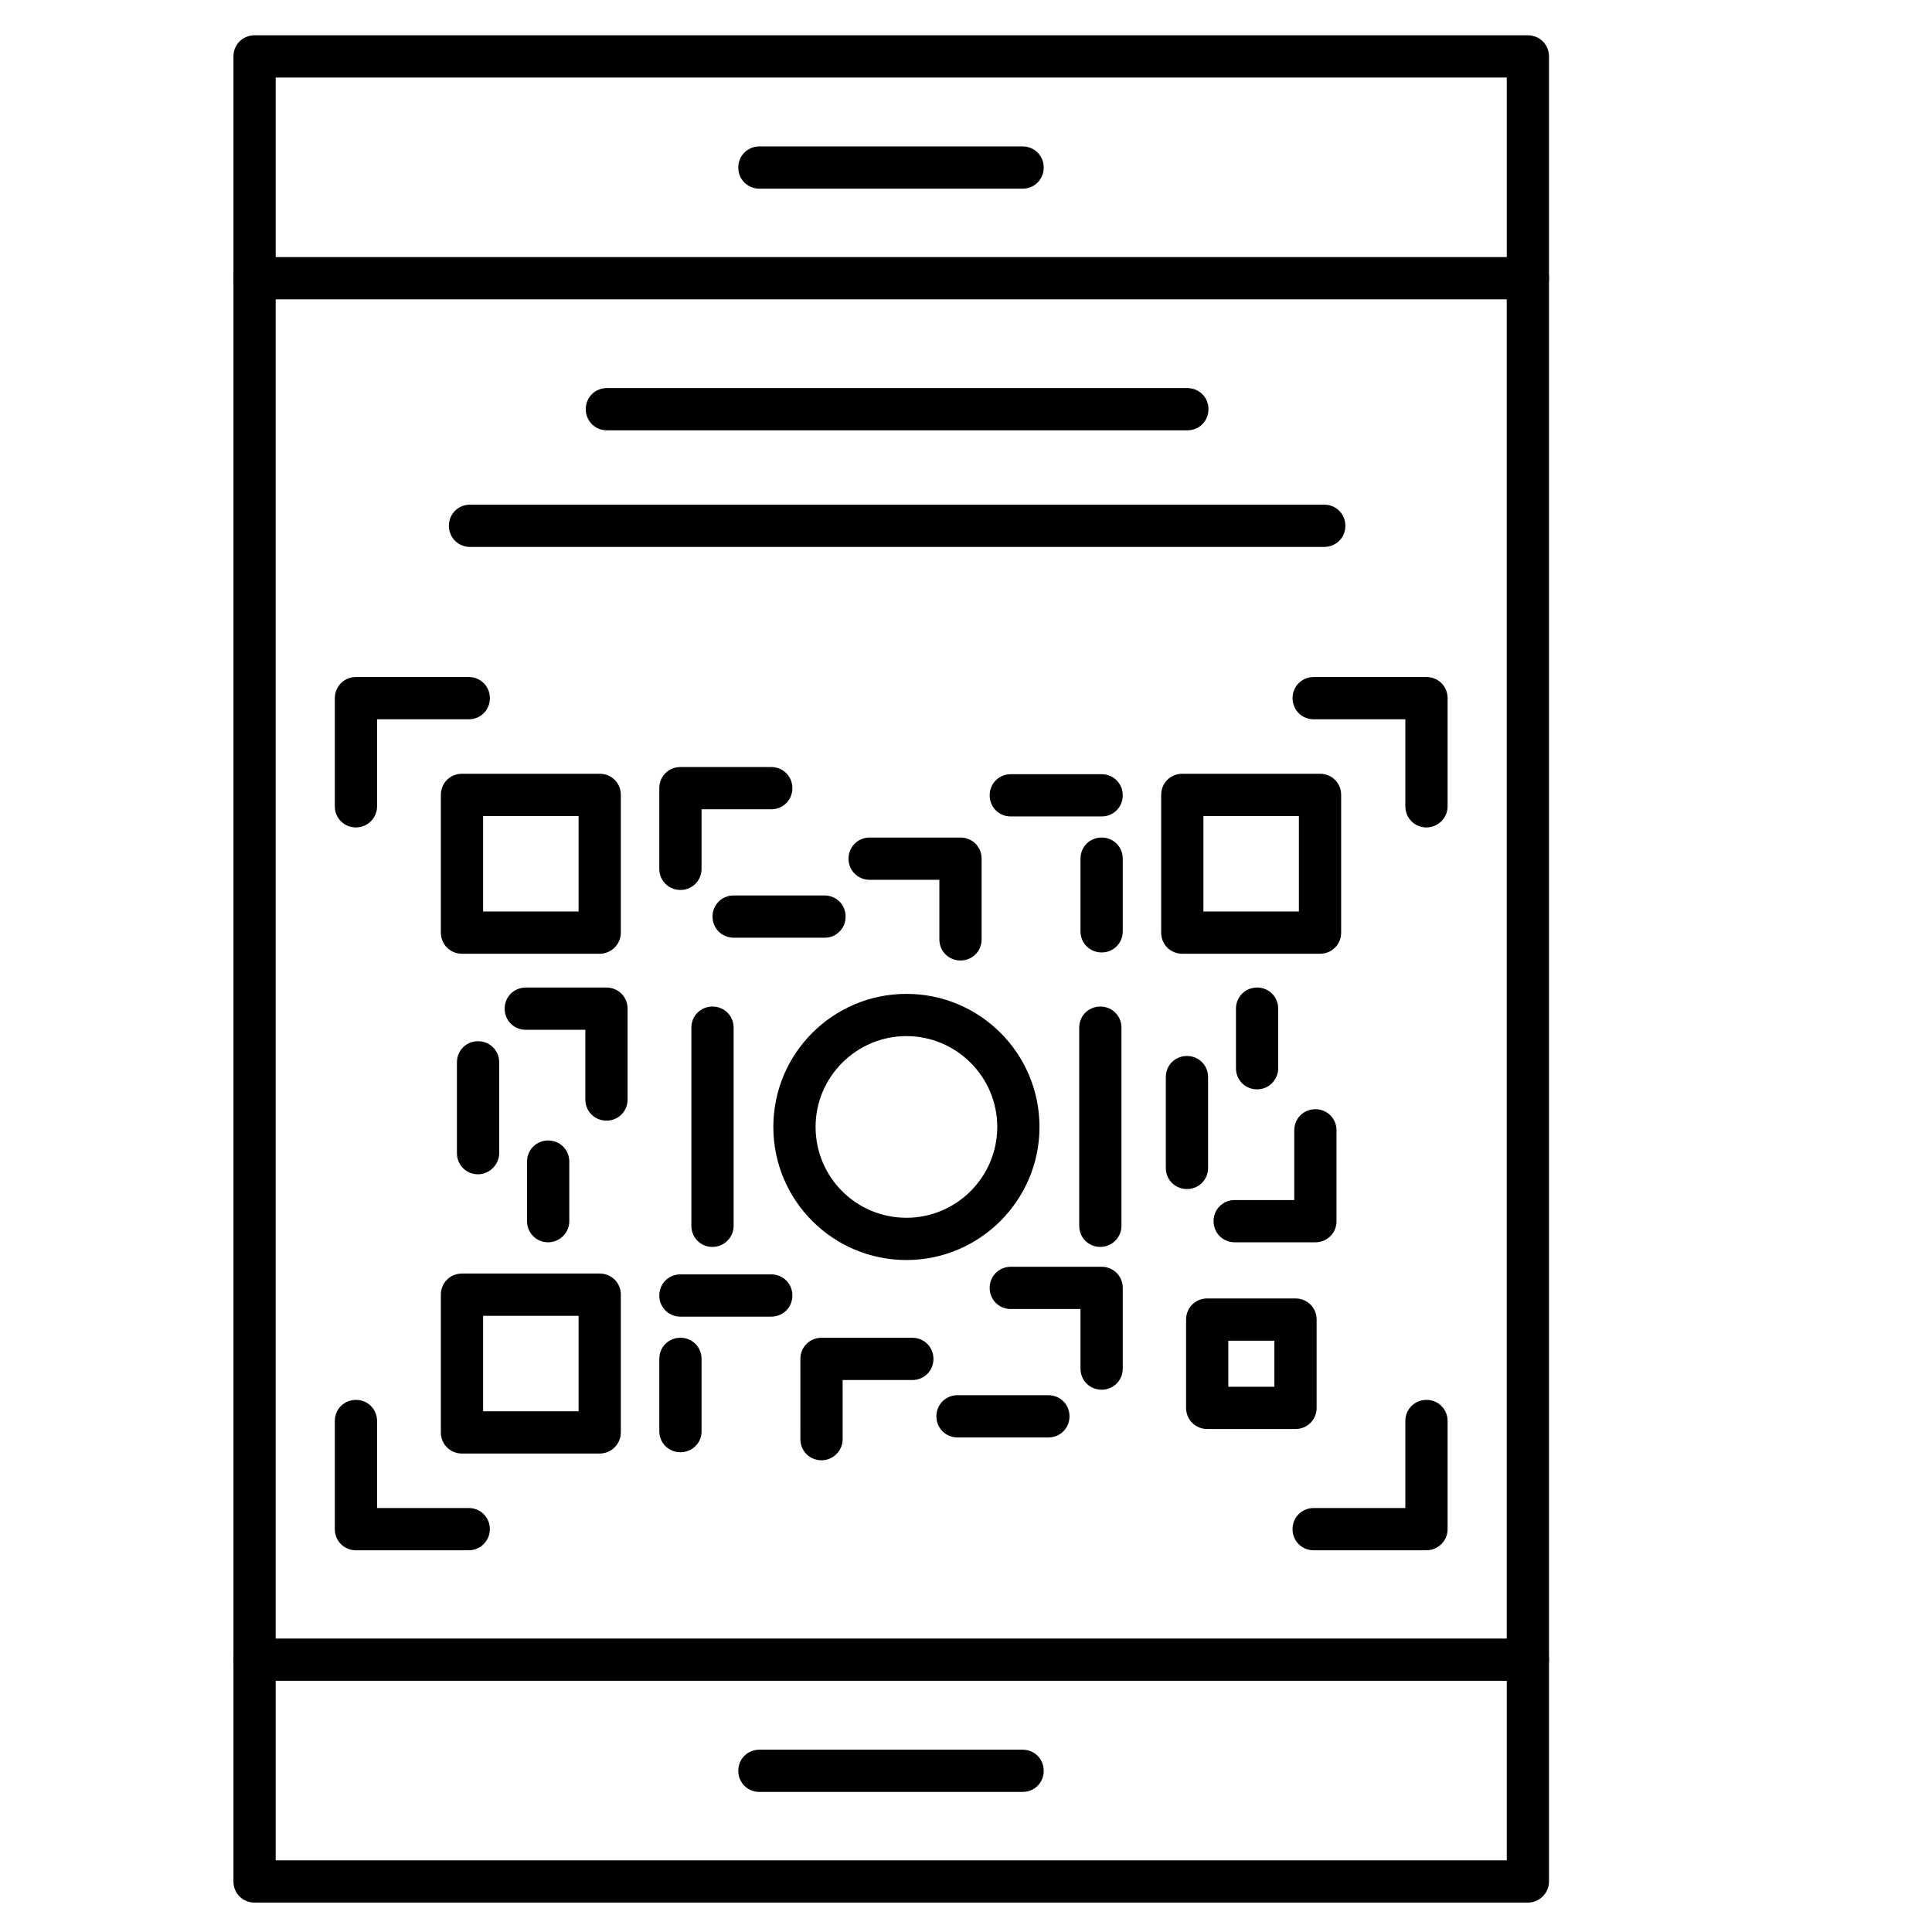<?xml version="1.0" encoding="UTF-8"?>
<!-- Uploaded to: SVG Repo, www.svgrepo.com, Generator: SVG Repo Mixer Tools -->
<svg fill="#000000" width="800px" height="800px" version="1.1" viewBox="144 144 512 512" xmlns="http://www.w3.org/2000/svg">
 <g>
  <path d="m548.9 589.54c-3.137 0-5.598-2.465-5.598-5.598v-366.21c0-3.137 2.465-5.598 5.598-5.598 3.137 0 5.598 2.465 5.598 5.598v366.1c0 3.137-2.574 5.711-5.598 5.711zm-337.44 0c-3.137 0-5.598-2.465-5.598-5.598v-366.21c0-3.137 2.465-5.598 5.598-5.598 3.137 0 5.598 2.465 5.598 5.598v366.1c0 3.137-2.574 5.711-5.598 5.711z"/>
  <path d="m548.9 223.33h-337.44c-3.137 0-5.598-2.465-5.598-5.598v-58.777c0-3.137 2.465-5.598 5.598-5.598h337.44c3.137 0 5.598 2.465 5.598 5.598v58.777c0 3.137-2.574 5.598-5.598 5.598zm-331.84-11.195h326.25v-47.582h-326.25z"/>
  <path d="m548.9 648.21h-337.44c-3.137 0-5.598-2.465-5.598-5.598v-58.777c0-3.137 2.465-5.598 5.598-5.598h337.44c3.137 0 5.598 2.465 5.598 5.598v58.777c0 3.137-2.574 5.598-5.598 5.598zm-331.84-11.195h326.25v-47.582h-326.25z"/>
  <path d="m415 194h-69.75c-3.137 0-5.598-2.465-5.598-5.598 0-3.137 2.465-5.598 5.598-5.598h69.75c3.137 0 5.598 2.465 5.598 5.598 0 3.137-2.461 5.598-5.598 5.598z"/>
  <path d="m415 618.88h-69.75c-3.137 0-5.598-2.465-5.598-5.598 0-3.137 2.465-5.598 5.598-5.598h69.75c3.137 0 5.598 2.465 5.598 5.598 0 3.137-2.461 5.598-5.598 5.598z"/>
  <path d="m302.93 396.75h-36.5c-3.137 0-5.598-2.465-5.598-5.598v-36.5c0-3.137 2.465-5.598 5.598-5.598h36.5c3.137 0 5.598 2.465 5.598 5.598v36.5c0 3.137-2.574 5.598-5.598 5.598zm-30.898-11.195h25.301v-25.301h-25.301z"/>
  <path d="m493.82 396.75h-36.5c-3.137 0-5.598-2.465-5.598-5.598v-36.5c0-3.137 2.465-5.598 5.598-5.598h36.5c3.137 0 5.598 2.465 5.598 5.598v36.5c0 3.137-2.465 5.598-5.598 5.598zm-30.902-11.195h25.301v-25.301h-25.301z"/>
  <path d="m324.32 379.85c-3.137 0-5.598-2.465-5.598-5.598v-21.383c0-3.137 2.465-5.598 5.598-5.598h24.07c3.137 0 5.598 2.465 5.598 5.598 0 3.137-2.465 5.598-5.598 5.598h-18.473v15.785c0 3.133-2.465 5.598-5.598 5.598z"/>
  <path d="m362.61 392.5h-24.184c-3.137 0-5.598-2.465-5.598-5.598 0-3.137 2.465-5.598 5.598-5.598h24.07c3.137 0 5.598 2.465 5.598 5.598 0 3.137-2.461 5.598-5.484 5.598z"/>
  <path d="m398.54 398.54c-3.137 0-5.598-2.465-5.598-5.598v-15.785h-18.473c-3.137 0-5.598-2.465-5.598-5.598 0-3.137 2.465-5.598 5.598-5.598h24.07c3.137 0 5.598 2.465 5.598 5.598v21.383c0 3.133-2.461 5.598-5.598 5.598z"/>
  <path d="m435.94 360.37h-24.07c-3.137 0-5.598-2.465-5.598-5.598 0-3.137 2.465-5.598 5.598-5.598h24.07c3.137 0 5.598 2.465 5.598 5.598 0 3.133-2.465 5.598-5.598 5.598z"/>
  <path d="m435.94 396.41c-3.137 0-5.598-2.465-5.598-5.598v-19.258c0-3.137 2.465-5.598 5.598-5.598 3.137 0 5.598 2.465 5.598 5.598v19.258c0 3.137-2.465 5.598-5.598 5.598z"/>
  <path d="m487.32 522.7h-23.398c-3.137 0-5.598-2.465-5.598-5.598v-23.398c0-3.137 2.465-5.598 5.598-5.598h23.398c3.137 0 5.598 2.465 5.598 5.598v23.398c0 3.137-2.461 5.598-5.598 5.598zm-17.801-11.195h12.203v-12.203h-12.203z"/>
  <path d="m302.93 529.2h-36.5c-3.137 0-5.598-2.465-5.598-5.598v-36.5c0-3.137 2.465-5.598 5.598-5.598h36.5c3.137 0 5.598 2.465 5.598 5.598v36.5c0 3.133-2.574 5.598-5.598 5.598zm-30.898-11.199h25.301v-25.301h-25.301z"/>
  <path d="m435.94 512.29c-3.137 0-5.598-2.465-5.598-5.598v-15.785h-18.473c-3.137 0-5.598-2.465-5.598-5.598 0-3.137 2.465-5.598 5.598-5.598h24.07c3.137 0 5.598 2.465 5.598 5.598v21.383c0 3.133-2.465 5.598-5.598 5.598z"/>
  <path d="m421.83 524.94h-24.074c-3.137 0-5.598-2.465-5.598-5.598 0-3.137 2.465-5.598 5.598-5.598h24.07c3.137 0 5.598 2.465 5.598 5.598 0.004 3.137-2.461 5.598-5.594 5.598z"/>
  <path d="m361.71 530.99c-3.137 0-5.598-2.465-5.598-5.598l-0.004-21.27c0-3.137 2.465-5.598 5.598-5.598h24.07c3.137 0 5.598 2.465 5.598 5.598 0 3.137-2.465 5.598-5.598 5.598h-18.473l0.004 15.672c0 3.137-2.578 5.598-5.598 5.598z"/>
  <path d="m348.39 492.92h-24.07c-3.137 0-5.598-2.465-5.598-5.598 0-3.137 2.465-5.598 5.598-5.598h24.07c3.137 0 5.598 2.465 5.598 5.598 0 3.137-2.465 5.598-5.598 5.598z"/>
  <path d="m324.32 528.86c-3.137 0-5.598-2.465-5.598-5.598v-19.145c0-3.137 2.465-5.598 5.598-5.598 3.137 0 5.598 2.465 5.598 5.598v19.258c0 3.019-2.465 5.484-5.598 5.484z"/>
  <path d="m304.72 440.98c-3.137 0-5.598-2.465-5.598-5.598v-18.473h-15.785c-3.137 0-5.598-2.465-5.598-5.598 0-3.137 2.465-5.598 5.598-5.598h21.383c3.137 0 5.598 2.465 5.598 5.598v24.07c0 3.133-2.465 5.598-5.598 5.598z"/>
  <path d="m270.69 455.2c-3.137 0-5.598-2.465-5.598-5.598v-24.07c0-3.137 2.465-5.598 5.598-5.598 3.137 0 5.598 2.465 5.598 5.598v24.07c0 3.019-2.574 5.598-5.598 5.598z"/>
  <path d="m289.27 473.22c-3.137 0-5.598-2.465-5.598-5.598v-15.785c0-3.137 2.465-5.598 5.598-5.598 3.137 0 5.598 2.465 5.598 5.598v15.785c0 3.133-2.574 5.598-5.598 5.598z"/>
  <path d="m492.59 473.22h-21.383c-3.137 0-5.598-2.465-5.598-5.598 0-3.137 2.465-5.598 5.598-5.598h15.785v-18.473c0-3.137 2.465-5.598 5.598-5.598 3.137 0 5.598 2.465 5.598 5.598v24.07c0 3.133-2.461 5.598-5.598 5.598z"/>
  <path d="m458.55 459.11c-3.137 0-5.598-2.465-5.598-5.598v-24.07c0-3.137 2.465-5.598 5.598-5.598 3.137 0 5.598 2.465 5.598 5.598v24.07c0 3.133-2.461 5.598-5.598 5.598z"/>
  <path d="m477.14 432.69c-3.137 0-5.598-2.465-5.598-5.598v-15.785c0-3.137 2.465-5.598 5.598-5.598 3.137 0 5.598 2.465 5.598 5.598v15.785c0 3.019-2.461 5.598-5.598 5.598z"/>
  <path d="m384.21 477.92c-19.48 0-35.266-15.785-35.266-35.266s15.785-35.266 35.266-35.266c19.48 0 35.266 15.785 35.266 35.266 0.004 19.48-15.895 35.266-35.266 35.266zm0-59.34c-13.211 0-24.07 10.746-24.07 24.07 0 13.324 10.746 24.07 24.07 24.07 13.211 0 24.07-10.746 24.07-24.07 0.004-13.32-10.859-24.07-24.07-24.07z"/>
  <path d="m332.82 474.45c-3.137 0-5.598-2.465-5.598-5.598v-52.508c0-3.137 2.465-5.598 5.598-5.598 3.137 0 5.598 2.465 5.598 5.598v52.508c0 3.137-2.574 5.598-5.598 5.598z"/>
  <path d="m435.6 474.45c-3.137 0-5.598-2.465-5.598-5.598v-52.508c0-3.137 2.465-5.598 5.598-5.598 3.137 0 5.598 2.465 5.598 5.598v52.508c0 3.137-2.574 5.598-5.598 5.598z"/>
  <path d="m522.03 363.28c-3.137 0-5.598-2.465-5.598-5.598v-23.062h-24.293c-3.137 0-5.598-2.465-5.598-5.598 0-3.137 2.465-5.598 5.598-5.598l29.891-0.004c3.137 0 5.598 2.465 5.598 5.598v28.66c0 3.137-2.574 5.602-5.598 5.602zm-283.7 0c-3.137 0-5.598-2.465-5.598-5.598v-28.66c0-3.137 2.465-5.598 5.598-5.598h29.895c3.137 0 5.598 2.465 5.598 5.598 0 3.137-2.465 5.598-5.598 5.598l-24.297-0.004v23.062c0 3.137-2.574 5.602-5.598 5.602z"/>
  <path d="m522.03 554.84h-29.895c-3.137 0-5.598-2.465-5.598-5.598 0-3.137 2.465-5.598 5.598-5.598h24.297v-23.062c0-3.137 2.465-5.598 5.598-5.598 3.137 0 5.598 2.465 5.598 5.598v28.66c0 3.133-2.574 5.598-5.598 5.598zm-253.81 0h-29.891c-3.137 0-5.598-2.465-5.598-5.598v-28.66c0-3.137 2.465-5.598 5.598-5.598 3.137 0 5.598 2.465 5.598 5.598v23.062h24.293c3.137 0 5.598 2.465 5.598 5.598 0 3.133-2.574 5.598-5.598 5.598z"/>
  <path d="m458.66 258.04h-153.83c-3.137 0-5.598-2.465-5.598-5.598 0-3.137 2.465-5.598 5.598-5.598h153.83c3.137 0 5.598 2.465 5.598 5.598 0 3.137-2.461 5.598-5.598 5.598z"/>
  <path d="m494.94 288.94h-226.38c-3.137 0-5.598-2.465-5.598-5.598 0-3.137 2.465-5.598 5.598-5.598h226.38c3.137 0 5.598 2.465 5.598 5.598 0 3.133-2.461 5.598-5.598 5.598z"/>
 </g>
</svg>